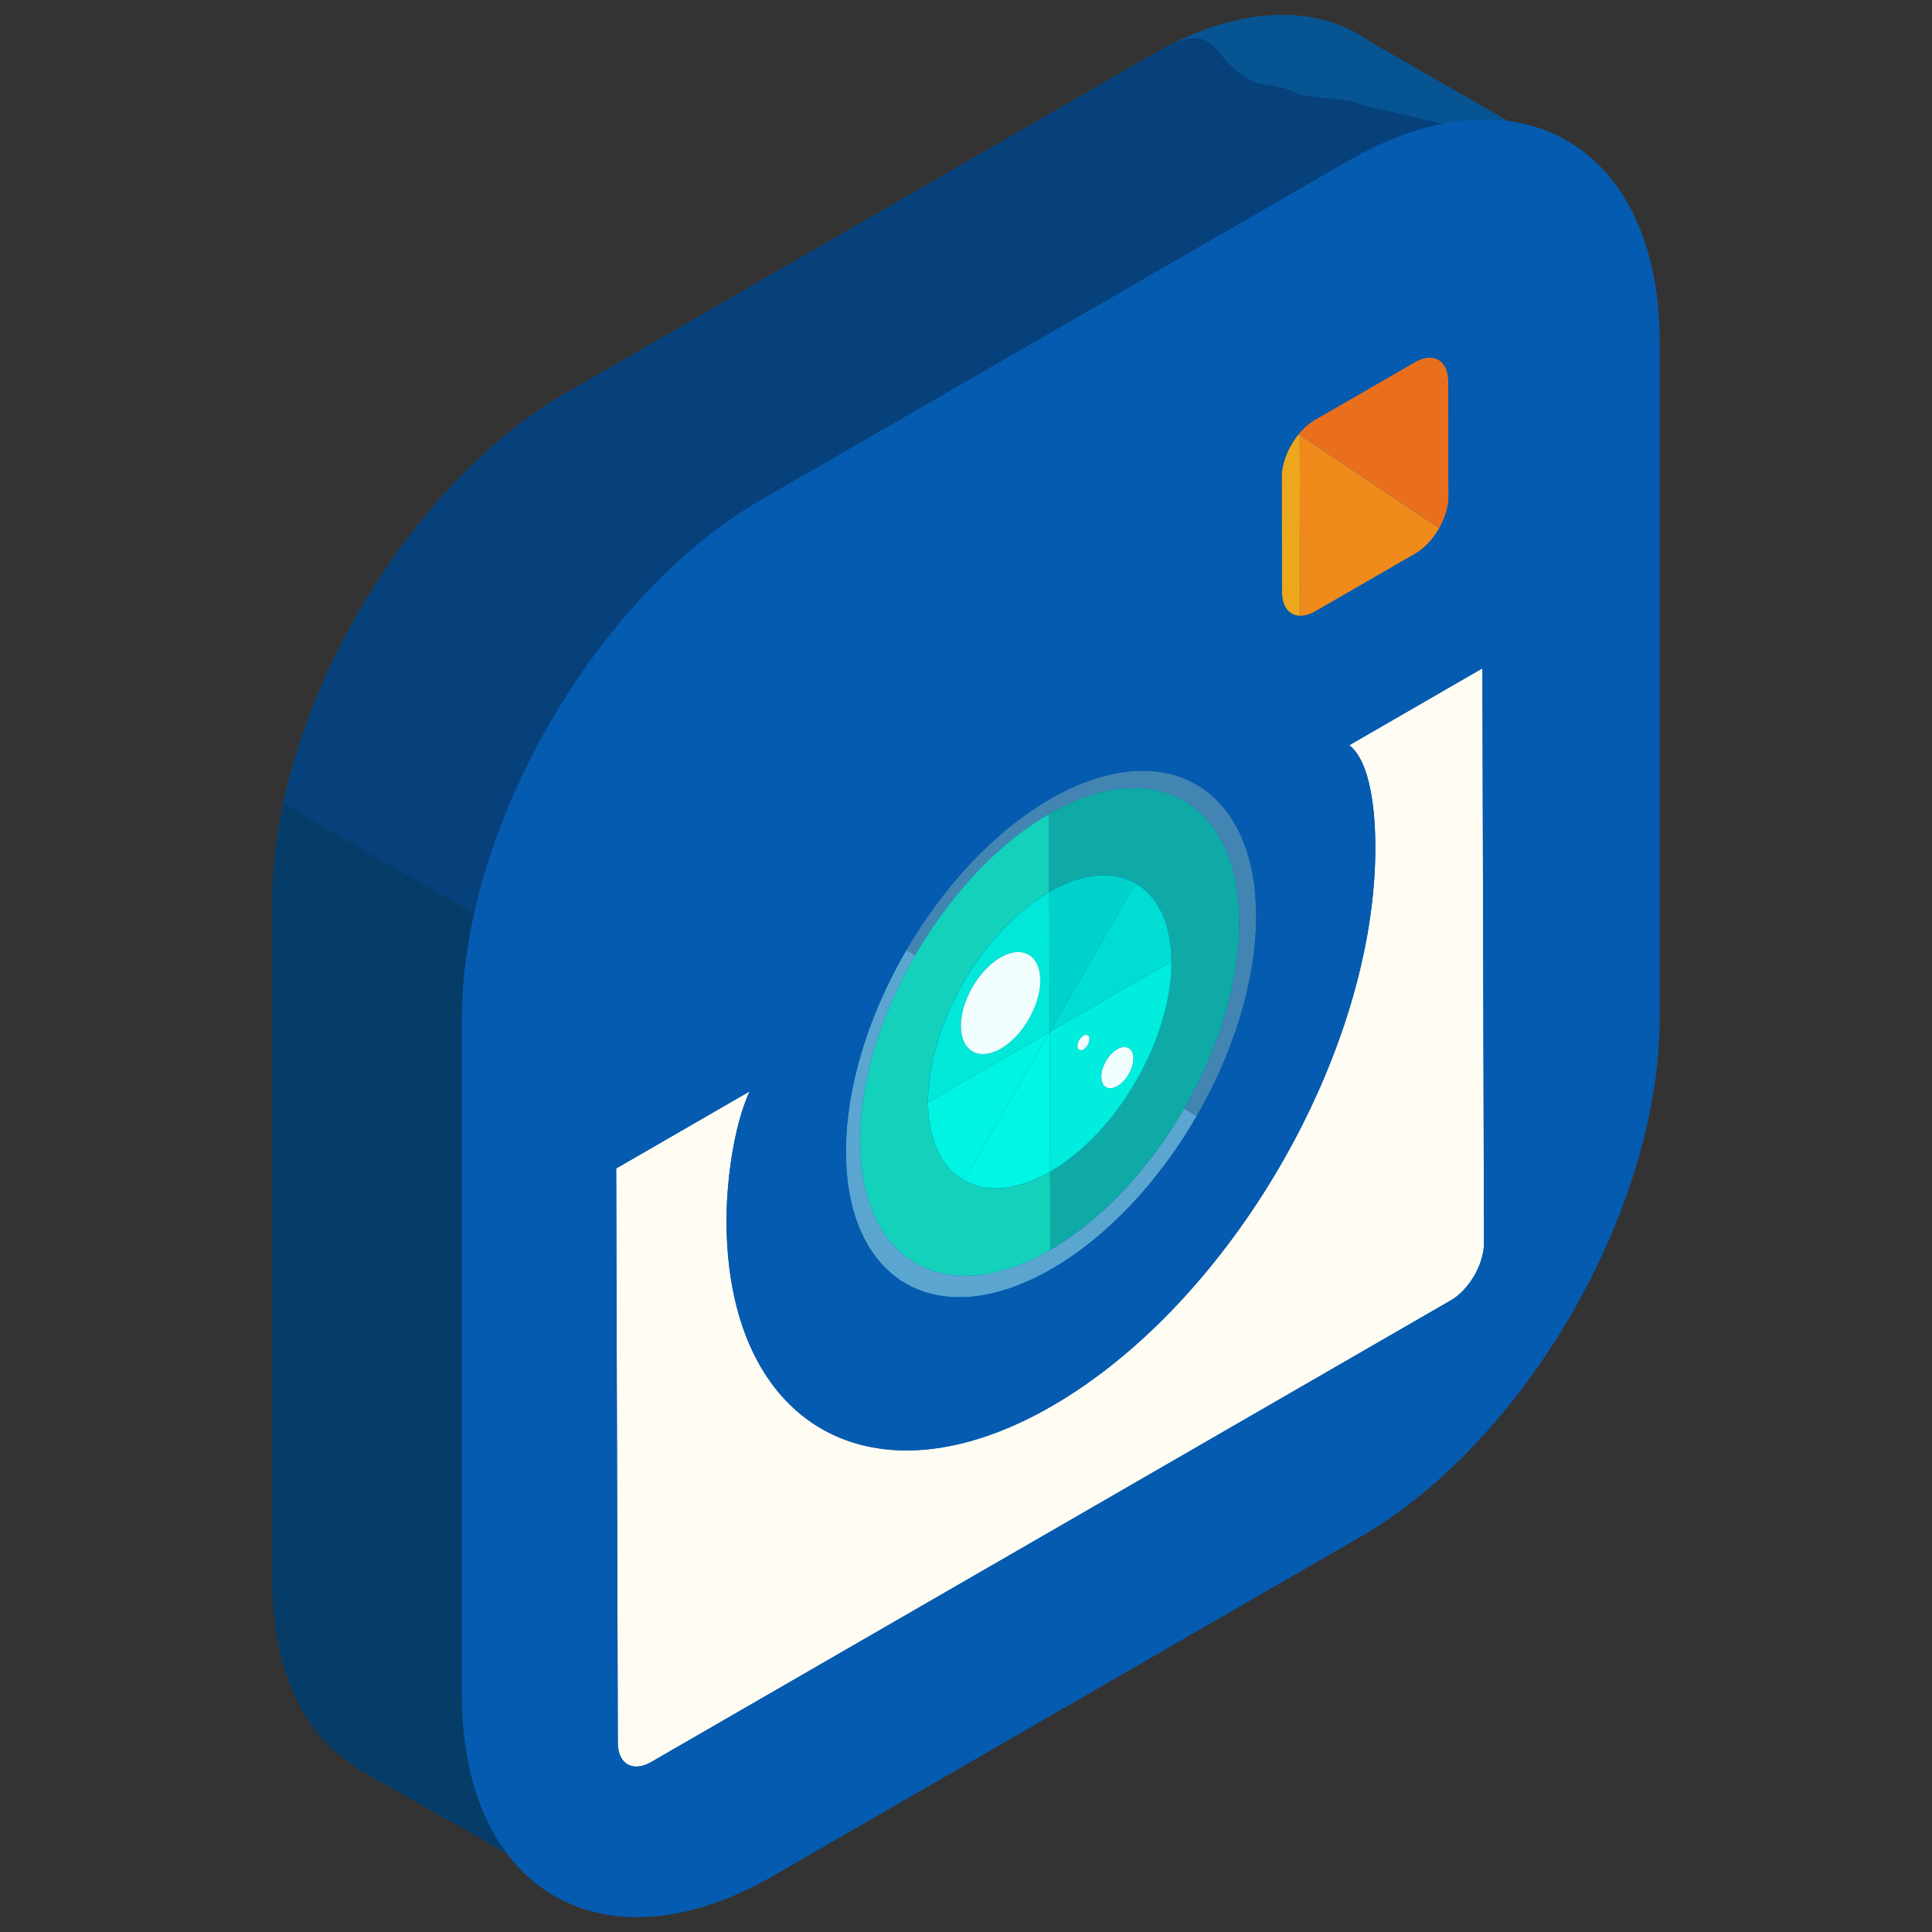 <svg xmlns="http://www.w3.org/2000/svg" width="130" height="130" id="instagram"><rect width="100%" height="100%" fill="#333333" stroke="none"/><path fill="#075493" d="m105.133 10.223-12.82-7.344a9.504 9.504 0 0 0-1.801-1.032l-.189-.108-.008.016C86.866.353 82.411.86 77.551 3.665L38.064 26.46c-10.857 6.269-19.74 21.655-19.74 34.193v45.591c0 6.114 2.123 10.45 5.547 12.578l-.033.059 14.248 8.072 8.012-13.949 31.453-18.157c10.855-6.269 19.74-21.655 19.74-34.193V23.876l7.842-13.653z"></path><path fill="#06417C" d="M105.133 10.223 91.41 7.005c-.561-.409-3.363-.398-4.002-.677l-1.017-.408-1.832-.34C81.11 4.178 82.411.859 77.551 3.664L38.064 26.46c-10.857 6.269-19.74 21.655-19.74 34.193v45.591c0 6.114 2.123 10.45 5.547 12.578l-.033.059 14.248 8.072 8.012-13.949 31.453-18.157c10.855-6.269 19.74-21.655 19.74-34.193V23.876l7.842-13.653z"></path><path fill="#053C68" d="M19.076 54.085c-.479 2.231-.752 4.442-.752 6.568v45.591c0 6.114 2.123 10.45 5.547 12.578l-.033.059 14.248 8.072 8.012-13.949 31.453-18.157c1.844-1.065 3.627-2.411 5.322-3.945L19.076 54.085z"></path><g fill="#055BAF"><path d="M51.635 34.329c-10.857 6.269-19.742 21.655-19.742 34.193v45.591c0 12.538 8.885 17.666 19.742 11.398l39.484-22.796c10.857-6.269 19.742-21.655 19.742-34.193v-45.59c0-12.538-8.885-17.666-19.742-11.398L51.635 34.329z"></path><path d="M42.865 129h-.002c-7.158 0-11.783-5.844-11.783-14.887V68.522c0-12.829 9.037-28.485 20.146-34.897l39.486-22.796c3.201-1.848 6.289-2.784 9.178-2.784 7.158 0 11.785 5.844 11.785 14.887v45.591c0 12.829-9.039 28.485-20.148 34.897l-39.486 22.796C48.84 128.063 45.754 129 42.865 129zM99.891 9.674c-2.6 0-5.414.863-8.363 2.564L52.041 35.033c-10.66 6.156-19.334 21.179-19.334 33.489v45.591c0 8.178 3.891 13.259 10.156 13.259h.002c2.6 0 5.412-.864 8.361-2.565l39.486-22.795c10.66-6.155 19.334-21.179 19.334-33.489V22.932c.001-8.178-3.89-13.258-10.155-13.258z"></path></g><path fill="#FFFCF3" d="m99.748 44.971-8.955 5.172c1.459 1.147 1.744 4.548 1.75 6.818.039 13.816-9.727 30.7-21.764 37.65-12.025 6.94-21.854 1.373-21.895-12.443-.006-2.271.377-6.106 1.549-8.726l-8.971 5.181.109 38.641c.004 1.438 1.01 2.011 2.246 1.298l53.807-31.066c1.236-.714 2.236-2.446 2.23-3.884l-.106-38.641"></path><path fill="#EDA71D" d="M87.385 29.211c-.686.835-1.146 1.945-1.143 2.909l.02 7.734c.004 1 .504 1.579 1.229 1.587l-.035-12.184-.071-.046"></path><path fill="#EF8A1B" d="m87.455 29.258.035 12.184c.305.003.652-.093 1.02-.306l6.73-3.887c.633-.364 1.201-.994 1.607-1.711l-9.392-6.28"></path><path fill="#EA6F1C" d="m95.203 24.369-6.73 3.886a4.059 4.059 0 0 0-1.088.956l.07.047 9.393 6.28c.389-.689.627-1.46.625-2.154l-.023-7.735c-.005-1.42-1.009-1.993-2.247-1.28"></path><path fill="#5AA6D1" d="M60.984 63.93c-2.52 4.325-4.072 9.204-4.061 13.596.025 8.757 6.211 12.262 13.828 7.865 3.83-2.211 7.285-5.988 9.779-10.309l-.854-.487c-2.301 3.988-5.482 7.469-9.002 9.501-7.051 4.071-12.77.796-12.793-7.307-.012-4.042 1.406-8.529 3.705-12.515l-.602-.344"></path><path fill="#4285B2" d="M70.662 53.766c-3.781 2.184-7.197 5.904-9.678 10.164l.604.345c2.297-3.982 5.48-7.464 9.004-9.498 7.037-4.062 12.77-.795 12.793 7.29.01 4.051-1.406 8.542-3.707 12.528l.854.487c2.477-4.294 4-9.124 3.988-13.487-.026-8.721-6.225-12.237-13.858-7.829"></path><path fill="#13D1BA" d="M70.592 54.776c-3.523 2.034-6.707 5.516-9.004 9.498-2.299 3.985-3.717 8.473-3.705 12.515.023 8.103 5.742 11.378 12.793 7.307 3.52-2.032 6.701-5.513 9.002-9.501 2.301-3.986 3.717-8.478 3.707-12.528.021 8.101-5.672 17.966-12.709 22.029l-.016-5.247c-3.068 1.772-5.746 1.369-7.154-.699-.008-.008-.014-.017-.02-.025-.023-.032-.045-.068-.068-.102l-.041-.068c-.014-.023-.027-.046-.043-.069l-.049-.087c-.012-.021-.023-.043-.035-.061-.02-.037-.039-.071-.057-.11a.256.256 0 0 1-.023-.044c-.02-.037-.037-.076-.057-.115a2.54 2.54 0 0 1-.025-.051c-.018-.041-.035-.081-.055-.122l-.016-.04c-.02-.045-.037-.089-.055-.133-.004-.014-.012-.027-.018-.043l-.053-.138c-.002-.015-.01-.028-.014-.042-.016-.043-.029-.089-.045-.132l-.02-.059-.039-.131-.018-.06a2.391 2.391 0 0 1-.033-.128c-.008-.021-.014-.043-.02-.065-.012-.045-.021-.089-.033-.133a.706.706 0 0 0-.016-.066c-.008-.042-.018-.083-.025-.126-.006-.026-.01-.054-.018-.081a4.142 4.142 0 0 1-.037-.204c-.008-.044-.014-.089-.02-.133a2.903 2.903 0 0 1-.032-.216c-.004-.023-.006-.051-.012-.077-.004-.048-.008-.097-.014-.144l-.008-.073c-.006-.056-.008-.11-.014-.166 0-.018-.004-.034-.004-.054-.006-.065-.008-.129-.012-.194-.002-.011-.002-.021-.002-.032a8.972 8.972 0 0 1-.012-.466v-.007c-.002-.035 0-.066 0-.1v-.126c.002-.071.004-.144.008-.215V73.7c.107-2.905 1.311-6.113 3.137-8.806l.059-.088c.029-.039.057-.081.086-.122a5.74 5.74 0 0 1 .113-.159l.033-.049a17.846 17.846 0 0 1 2.293-2.633l.172-.156a.27.27 0 0 1 .037-.03l.152-.14a.808.808 0 0 0 .047-.039c.049-.043.096-.082.143-.125a.589.589 0 0 0 .055-.044l.141-.116.062-.051c.041-.035.086-.068.127-.103.023-.02.051-.037.074-.058.041-.033.084-.064.127-.096.023-.02.049-.037.074-.059l.123-.09c.025-.019.051-.035.074-.057.047-.029.092-.063.137-.095.021-.015.043-.031.066-.044.047-.033.096-.069.145-.101.02-.013.035-.026.055-.036.055-.037.109-.073.166-.109l.039-.023c.066-.043.135-.085.201-.126l.002-.001c.068-.042.137-.083.205-.123h.002l.002-.002-.008-5.243"></path><path fill="#0FAAA6" d="m70.592 54.776.016 5.246c.027-.014.053-.031.078-.045l.117-.064c4.365-2.405 7.898-.393 8.014 4.565l.002.135v.091c0 .08 0 .16-.002.242 0 .08-.002.159-.006.24 0 .013-.004.029-.004.046 0 .064-.006.129-.008.194a.775.775 0 0 0-.004.068 4.23 4.23 0 0 0-.014.171c-.002.028-.004.058-.008.087a2.08 2.08 0 0 1-.014.157 7.3 7.3 0 0 0-.012.101c-.006.046-.008.095-.014.14-.004.037-.01.073-.016.107-.004.048-.012.095-.018.141-.004.038-.01.076-.016.11a2.903 2.903 0 0 1-.02.139l-.018.105c-.01.05-.016.099-.025.148-.006.034-.012.069-.02.104-.006.049-.016.094-.025.144-.006.037-.014.071-.021.107l-.029.145c-.008.037-.016.072-.021.109l-.035.149c-.006.032-.014.063-.021.094-.014.056-.025.114-.041.171-.008.027-.012.055-.02.083l-.045.173c-.008.025-.014.051-.02.076-.018.062-.033.123-.053.183-.006.024-.012.049-.02.073l-.053.186a1.15 1.15 0 0 0-.023.07c-.016.058-.035.117-.053.176l-.031.092c-.014.048-.029.101-.047.149l-.039.115c-.016.044-.029.087-.045.129-.018.051-.033.099-.051.147-.01.028-.021.058-.029.086-.025.066-.051.132-.074.197a.319.319 0 0 0-.014.035c-1.393 3.688-4.062 7.181-7.133 8.953l.016 5.247c7.037-4.063 12.73-13.929 12.709-22.029-.021-8.083-5.753-11.349-12.79-7.288"></path><path fill="#02EFDA" d="M63.506 78.149c1.408 2.068 4.086 2.472 7.154.699v-.017c0 .002-.004.002-.006.005-2.094 1.209-4.189 1.496-5.789.581-.545-.31-1-.738-1.359-1.268m-.088-.127.068.102c-.023-.032-.045-.069-.068-.102m-.084-.137c.016.023.029.046.043.069-.014-.023-.027-.046-.043-.069m-.084-.148c.012.018.023.039.035.061-.012-.022-.023-.043-.035-.061m-.162-.32.025.051-.025-.051m-.07-.162.016.04-.016-.04m-.073-.176c.006.016.014.029.018.043-.004-.014-.012-.028-.018-.043m-.066-.18c.004.014.012.027.014.042-.002-.014-.01-.028-.014-.042m-.065-.19.02.059-.02-.059m-.056-.19.018.06-.018-.06m-.053-.194c.006.022.012.044.02.065a.617.617 0 0 1-.02-.065m-.092-.406c.008.027.012.055.018.081-.006-.026-.01-.054-.018-.081m-.099-.63c.006.026.008.054.012.077-.005-.023-.006-.051-.012-.077m-.022-.217.008.073-.008-.073m-.017-.219c0 .02.004.036.004.054 0-.018-.004-.035-.004-.054m-.014-.227c0 .012 0 .021.002.032-.002-.011-.002-.02-.002-.032m-.012-.473v.002-.002"></path><path fill="#02E1CF" d="M77.793 69.896a19.528 19.528 0 0 1-1.354 2.84c-1.592 2.76-3.684 4.887-5.779 6.097v.017c3.07-1.774 5.74-5.267 7.133-8.954m.088-.233c-.025.066-.051.131-.074.197.023-.065.048-.131.074-.197m.08-.233c-.018.051-.033.101-.051.147l.051-.147m.084-.244-.039.115.039-.115m.078-.242-.031.092c.012-.031.021-.06.031-.092m.076-.246a1.15 1.15 0 0 0-.023.07l.023-.07m.072-.259c-.006.024-.012.049-.02.073a.464.464 0 0 0 .02-.073m.073-.258c-.008.025-.014.051-.02.076a.941.941 0 0 1 .02-.076m.064-.256c-.008.027-.012.055-.02.083.008-.029.012-.056.02-.083m.063-.265c-.006.032-.014.063-.021.094.007-.03.015-.062.021-.094m.056-.259c-.008.037-.016.072-.021.109l.021-.109m.051-.252c-.006.037-.014.071-.021.107.007-.035.015-.069.021-.107m.045-.248c-.006.034-.012.069-.02.104.008-.034.014-.069.02-.104m.043-.254-.018.105.018-.105m.115-.981c-.002.028-.004.058-.008.087.004-.029.006-.059.008-.087m.03-.479a.292.292 0 0 0-.004.046c0-.017.004-.034.004-.046m.007-.486v.003-.003M62.449 74.054c0 .033-.002.064 0 .1-.002-.036 0-.067 0-.1m.008-.341c-.004.071-.006.144-.008.215a7.72 7.72 0 0 1 .008-.215m3.137-8.817c-1.826 2.692-3.029 5.9-3.137 8.806.088-2.31.877-4.993 2.373-7.581.24-.427.498-.835.764-1.225m.144-.21c-.029.041-.057.083-.086.122.03-.039.057-.081.086-.122m.147-.208-.033.049c.009-.018.021-.032.033-.049m2.502-2.82-.037.03c.011-.011.023-.019.037-.03m.199-.179a.808.808 0 0 1-.047.039c.016-.011.031-.025.047-.039m.197-.168a.589.589 0 0 1-.055.044c.02-.014.038-.03.055-.044m.203-.167-.062.051c.019-.018.043-.036.062-.051m.202-.161c-.023.021-.051.038-.074.058.023-.02.05-.037.074-.058m.201-.154c-.025.021-.051.039-.074.059.023-.02.048-.039.074-.059m.197-.146c-.023.021-.049.038-.074.057.025-.02.05-.036.074-.057m.203-.139c-.023.013-.045.029-.066.044.021-.015.043-.031.066-.044m.199-.137c-.02.01-.035.023-.055.036.02-.012.036-.026.055-.036m.205-.133a.397.397 0 0 1-.039.023c.014-.007.026-.016.039-.023m.203-.127-.002.001.002-.001m.211-.125s-.002 0-.002.002v-.002"></path><path fill="#01C7C1" d="M70.803 59.913c2.029-1.115 4.045-1.36 5.598-.475 1.555.885 2.359 2.738 2.416 5.04-.116-4.957-3.649-6.97-8.014-4.565m-.196.109c.027-.014.053-.031.078-.045-.025.014-.05.032-.078.045"></path><path fill="#07CBBF" d="M77.91 69.577a1.24 1.24 0 0 0-.029.086c.008-.028.019-.058.029-.086m.096-.276c-.016.044-.029.087-.045.129.016-.042.029-.085.045-.129m.17-.532c-.016.058-.035.117-.053.176.018-.059.037-.119.053-.176m.076-.256-.053.186c.018-.063.035-.127.053-.186m.072-.256c-.018.062-.033.123-.053.183.02-.06.036-.122.053-.183m.065-.249-.045.173c.015-.058.029-.116.045-.173m.06-.254c-.014.056-.025.114-.041.171.016-.057.028-.115.041-.171m.057-.243-.035.149.035-.149m.098-.505c-.006.049-.016.094-.025.144.009-.05.019-.095.025-.144m.044-.253c-.01.05-.016.099-.025.148.01-.049.016-.098.025-.148m.071-.495c-.004.048-.012.095-.018.141.006-.046.014-.093.018-.141m.029-.247c-.006.046-.008.095-.014.14.006-.046.008-.094.014-.14m.025-.258c-.006.052-.008.105-.014.157.007-.052.012-.105.014-.157m.022-.258c-.006.055-.01.115-.014.171a4.23 4.23 0 0 1 .014-.171m.012-.263c0 .064-.006.129-.008.194.002-.065.008-.129.008-.194m.011-.528c0 .081 0 .162-.002.242.002-.082.002-.162.002-.242m-.002-.225.002.135-.002-.135"></path><path fill="#01F6E4" d="m70.635 69.426-5.77 9.992c1.6.915 3.695.628 5.789-.581.002-.003.006-.003.006-.005l-.025-9.406"></path><path fill="#01EDDD" d="M75.188 73.073c-.596.344-1.076.069-1.08-.615-.002-.684.477-1.512 1.074-1.857.58-.336 1.076-.068 1.078.616.002.683-.49 1.521-1.072 1.856m-2.278-2.465c-.219.125-.408.033-.408-.234-.002-.251.188-.56.404-.686.219-.125.395-.025.395.226a.869.869 0 0 1-.391.694m5.908-5.907-8.184 4.725.025 9.406c2.096-1.21 4.188-3.337 5.779-6.097a19.583 19.583 0 0 0 1.368-2.875c.023-.066.049-.131.074-.197.008-.028.02-.059.029-.086.018-.047.033-.097.051-.147.016-.042.029-.085.045-.129l.039-.115.047-.149c.012-.031.021-.061.031-.092.018-.059.037-.118.053-.176l.023-.07.053-.186c.008-.024.014-.049.02-.073.02-.06.035-.121.053-.183.006-.025.012-.051.02-.076l.045-.173c.008-.028.012-.056.02-.083.016-.057.027-.115.041-.171a.92.92 0 0 0 .021-.094l.035-.149c.006-.037.014-.072.021-.109l.029-.145c.008-.036.016-.07.021-.107.01-.05.02-.095.025-.144.008-.035.014-.07.02-.104.01-.05.016-.099.025-.148a11.193 11.193 0 0 0 .038-.244c.006-.034.012-.072.016-.11.006-.046.014-.093.018-.141.006-.034.012-.07.016-.107.006-.045.008-.094.014-.14l.012-.101c.006-.052.008-.105.014-.157.004-.029.006-.059.008-.087.004-.056.008-.116.014-.171 0-.021.002-.047.004-.068.002-.065.008-.13.008-.194a4.835 4.835 0 0 0 .01-.286c.002-.08.002-.161.002-.242-.003-.002-.003-.004-.003-.005"></path><path fill="#00DDD2" d="m76.4 59.438-5.766 9.987 8.184-4.725v-.088l-.002-.135c-.056-2.3-.861-4.154-2.416-5.039"></path><path fill="#09DBC7" d="M63.486 78.124c.006.009.012.018.02.025a.122.122 0 0 1-.02-.025m-.109-.17.041.068-.041-.068m-.092-.156.049.087a6.772 6.772 0 0 0-.049-.087m-.092-.171c.018.039.037.073.057.11a3.889 3.889 0 0 1-.057-.11m-.08-.159c.02.039.037.078.057.115-.02-.037-.037-.076-.057-.115m-.08-.173c.02.041.037.081.055.122-.018-.041-.035-.081-.055-.122m-.07-.173c.018.044.035.088.055.133a2.889 2.889 0 0 1-.055-.133m-.07-.181.053.138a4.413 4.413 0 0 1-.053-.138m-.059-.173c.016.043.029.089.045.132l-.045-.132m-.059-.19.039.131-.039-.131m-.103-.386c.012.044.021.088.033.133-.012-.045-.021-.089-.033-.133M62.631 76c.008.043.018.084.025.126L62.631 76m-.041-.208.023.127-.023-.127m-.033-.21c.006.044.012.089.02.133a1.525 1.525 0 0 1-.02-.133m-.032-.216c.006.047.012.094.02.139a2.903 2.903 0 0 1-.02-.139m-.025-.22c.006.047.01.096.014.144a3.059 3.059 0 0 0-.014-.144m-.021-.24c.006.056.008.11.014.166-.007-.055-.009-.11-.014-.166m-.016-.248c.004.065.006.129.012.194-.006-.065-.008-.128-.012-.194m-.014-.503v.005a9 9 0 0 0 0-.005M65.652 64.808l-.059.088.059-.088m2.698-3.12-.172.156.172-.156m.189-.169c-.051.045-.102.093-.152.14l.152-.14m.19-.165c-.047.043-.094.082-.143.125.049-.042.096-.082.143-.125m.195-.16-.141.116.141-.116m.189-.153c-.041.034-.086.067-.127.103.041-.036.086-.069.127-.103m.201-.153c-.043.031-.086.062-.127.096a2.82 2.82 0 0 1 .127-.096m.198-.149-.123.09c.039-.03.082-.058.123-.09m.211-.151c-.045.031-.09.065-.137.095.047-.03.092-.064.137-.095m.211-.145c-.049.031-.098.067-.145.101.047-.033.096-.069.145-.101m.461-.295c-.066.041-.135.083-.201.126.066-.043.134-.085.201-.126m.207-.124a11.109 11.109 0 0 0 .004 0h-.004"></path><path fill="#07BBB6" d="m70.686 59.978.117-.064a6.757 6.757 0 0 0-.117.064"></path><path fill="#01F3E1" d="m70.635 69.426-8.186 4.728v.002a9.051 9.051 0 0 0 .014.503c.004.065.006.129.012.194 0 .02.004.036.004.054.006.056.008.11.014.166l.008.073c.006.047.01.096.014.144.006.026.008.054.012.077.006.047.012.094.02.139a.513.513 0 0 0 .012.077c.006.044.012.089.02.133a8.846 8.846 0 0 1 .037.204c.008.027.012.055.018.081.008.043.018.084.025.126a.706.706 0 0 1 .016.066c.012.044.021.088.033.133.006.022.012.044.02.065.01.044.021.086.033.128l.018.06.039.131.02.059.045.132c.004.014.012.027.014.042l.053.138c.006.015.014.029.018.043.018.044.035.088.055.133l.016.04c.02.041.037.081.055.122l.025.051c.02.039.037.078.057.115a3.889 3.889 0 0 0 .08.154c.012.018.023.039.035.061l.049.087c.016.023.029.046.043.069l.041.068c.023.032.045.069.068.102.006.009.012.018.02.025a4.08 4.08 0 0 0 1.359 1.269l5.764-9.994"></path><path fill="#01E7D8" d="M67.348 70.558c-1.484.854-2.68.173-2.688-1.514-.002-1.688 1.186-3.765 2.67-4.621 1.467-.847 2.664-.148 2.668 1.54.006 1.686-1.184 3.746-2.65 4.595m3.257-10.534c-.07.04-.139.081-.209.123l-.002.001c-.066.041-.135.083-.201.126-.014.007-.025.016-.039.023a6.799 6.799 0 0 0-.166.109c-.02.01-.035.023-.055.036-.049.031-.098.067-.145.101-.023.013-.045.029-.066.044-.045.031-.09.065-.137.095-.023.021-.049.037-.074.057-.041.031-.084.06-.123.09-.025.02-.051.039-.074.059-.043.031-.086.062-.127.096-.023.021-.051.038-.074.058-.041.034-.086.067-.127.103-.02.016-.043.033-.062.051l-.141.116c-.018.015-.035.03-.055.044-.047.043-.094.082-.143.125a.808.808 0 0 1-.047.039l-.152.14-.037.03-.172.156a17.733 17.733 0 0 0-2.293 2.633c-.012.018-.023.031-.033.049a5.74 5.74 0 0 0-.113.159c-.029.041-.057.083-.086.122l-.059.088c-.266.391-.523.799-.764 1.225-1.496 2.588-2.285 5.271-2.373 7.581v.012c-.004.072-.006.144-.008.215v.126c0 .033-.002.064 0 .1l8.186-4.728-.027-9.403c0-.003-.002-.003-.002-.001"></path><path fill="#00D2CC" d="m70.607 60.022.027 9.403 5.766-9.987c-1.553-.886-3.568-.641-5.598.475l-.117.064c-.025.014-.05.032-.078.045"></path><path fill="#F0FFFD" d="M67.33 64.423c-1.484.856-2.672 2.933-2.67 4.621.008 1.687 1.203 2.368 2.688 1.514 1.467-.849 2.656-2.908 2.65-4.595-.004-1.689-1.201-2.387-2.668-1.54M72.906 69.688c-.217.126-.406.435-.404.686 0 .268.189.359.408.234a.87.87 0 0 0 .391-.694c0-.251-.176-.351-.395-.226M75.182 70.601c-.598.346-1.076 1.174-1.074 1.857.004.685.484.959 1.08.615.582-.335 1.074-1.173 1.072-1.856-.002-.685-.498-.952-1.078-.616"></path><path fill="#055BAF" d="M70.779 94.611c12.037-6.95 21.803-23.834 21.764-37.65-.006-2.271-.291-5.671-1.75-6.818l8.955-5.172.107 38.641c.006 1.438-.994 3.17-2.23 3.884l-53.807 31.066c-1.236.713-2.242.141-2.246-1.298l-.109-38.641 8.971-5.181c-1.172 2.619-1.555 6.454-1.549 8.726.041 13.816 9.869 19.384 21.894 12.443M60.984 63.93c2.48-4.26 5.896-7.98 9.678-10.164 7.633-4.407 13.832-.892 13.857 7.829.012 4.363-1.512 9.193-3.988 13.487-2.494 4.32-5.949 8.098-9.779 10.309-7.617 4.396-13.803.892-13.828-7.865-.012-4.392 1.541-9.271 4.06-13.596m26.401-34.719a4.01 4.01 0 0 1 1.088-.956l6.73-3.886c1.238-.713 2.242-.14 2.246 1.279l.023 7.735c.002.694-.236 1.465-.625 2.154-.406.717-.975 1.347-1.607 1.711l-6.73 3.887c-.367.213-.715.309-1.02.306-.725-.008-1.225-.587-1.229-1.587l-.02-7.734c-.003-.964.458-2.074 1.144-2.909m10.48-16.702L43.17 44.087c-4.709 2.719-8.521 9.304-8.506 14.717l.18 62.879c.014 5.414 3.852 7.568 8.561 4.848l54.693-31.578c4.711-2.72 8.508-9.279 8.492-14.692l-.178-62.881c-.016-5.412-3.836-7.591-8.547-4.871"></path></svg>